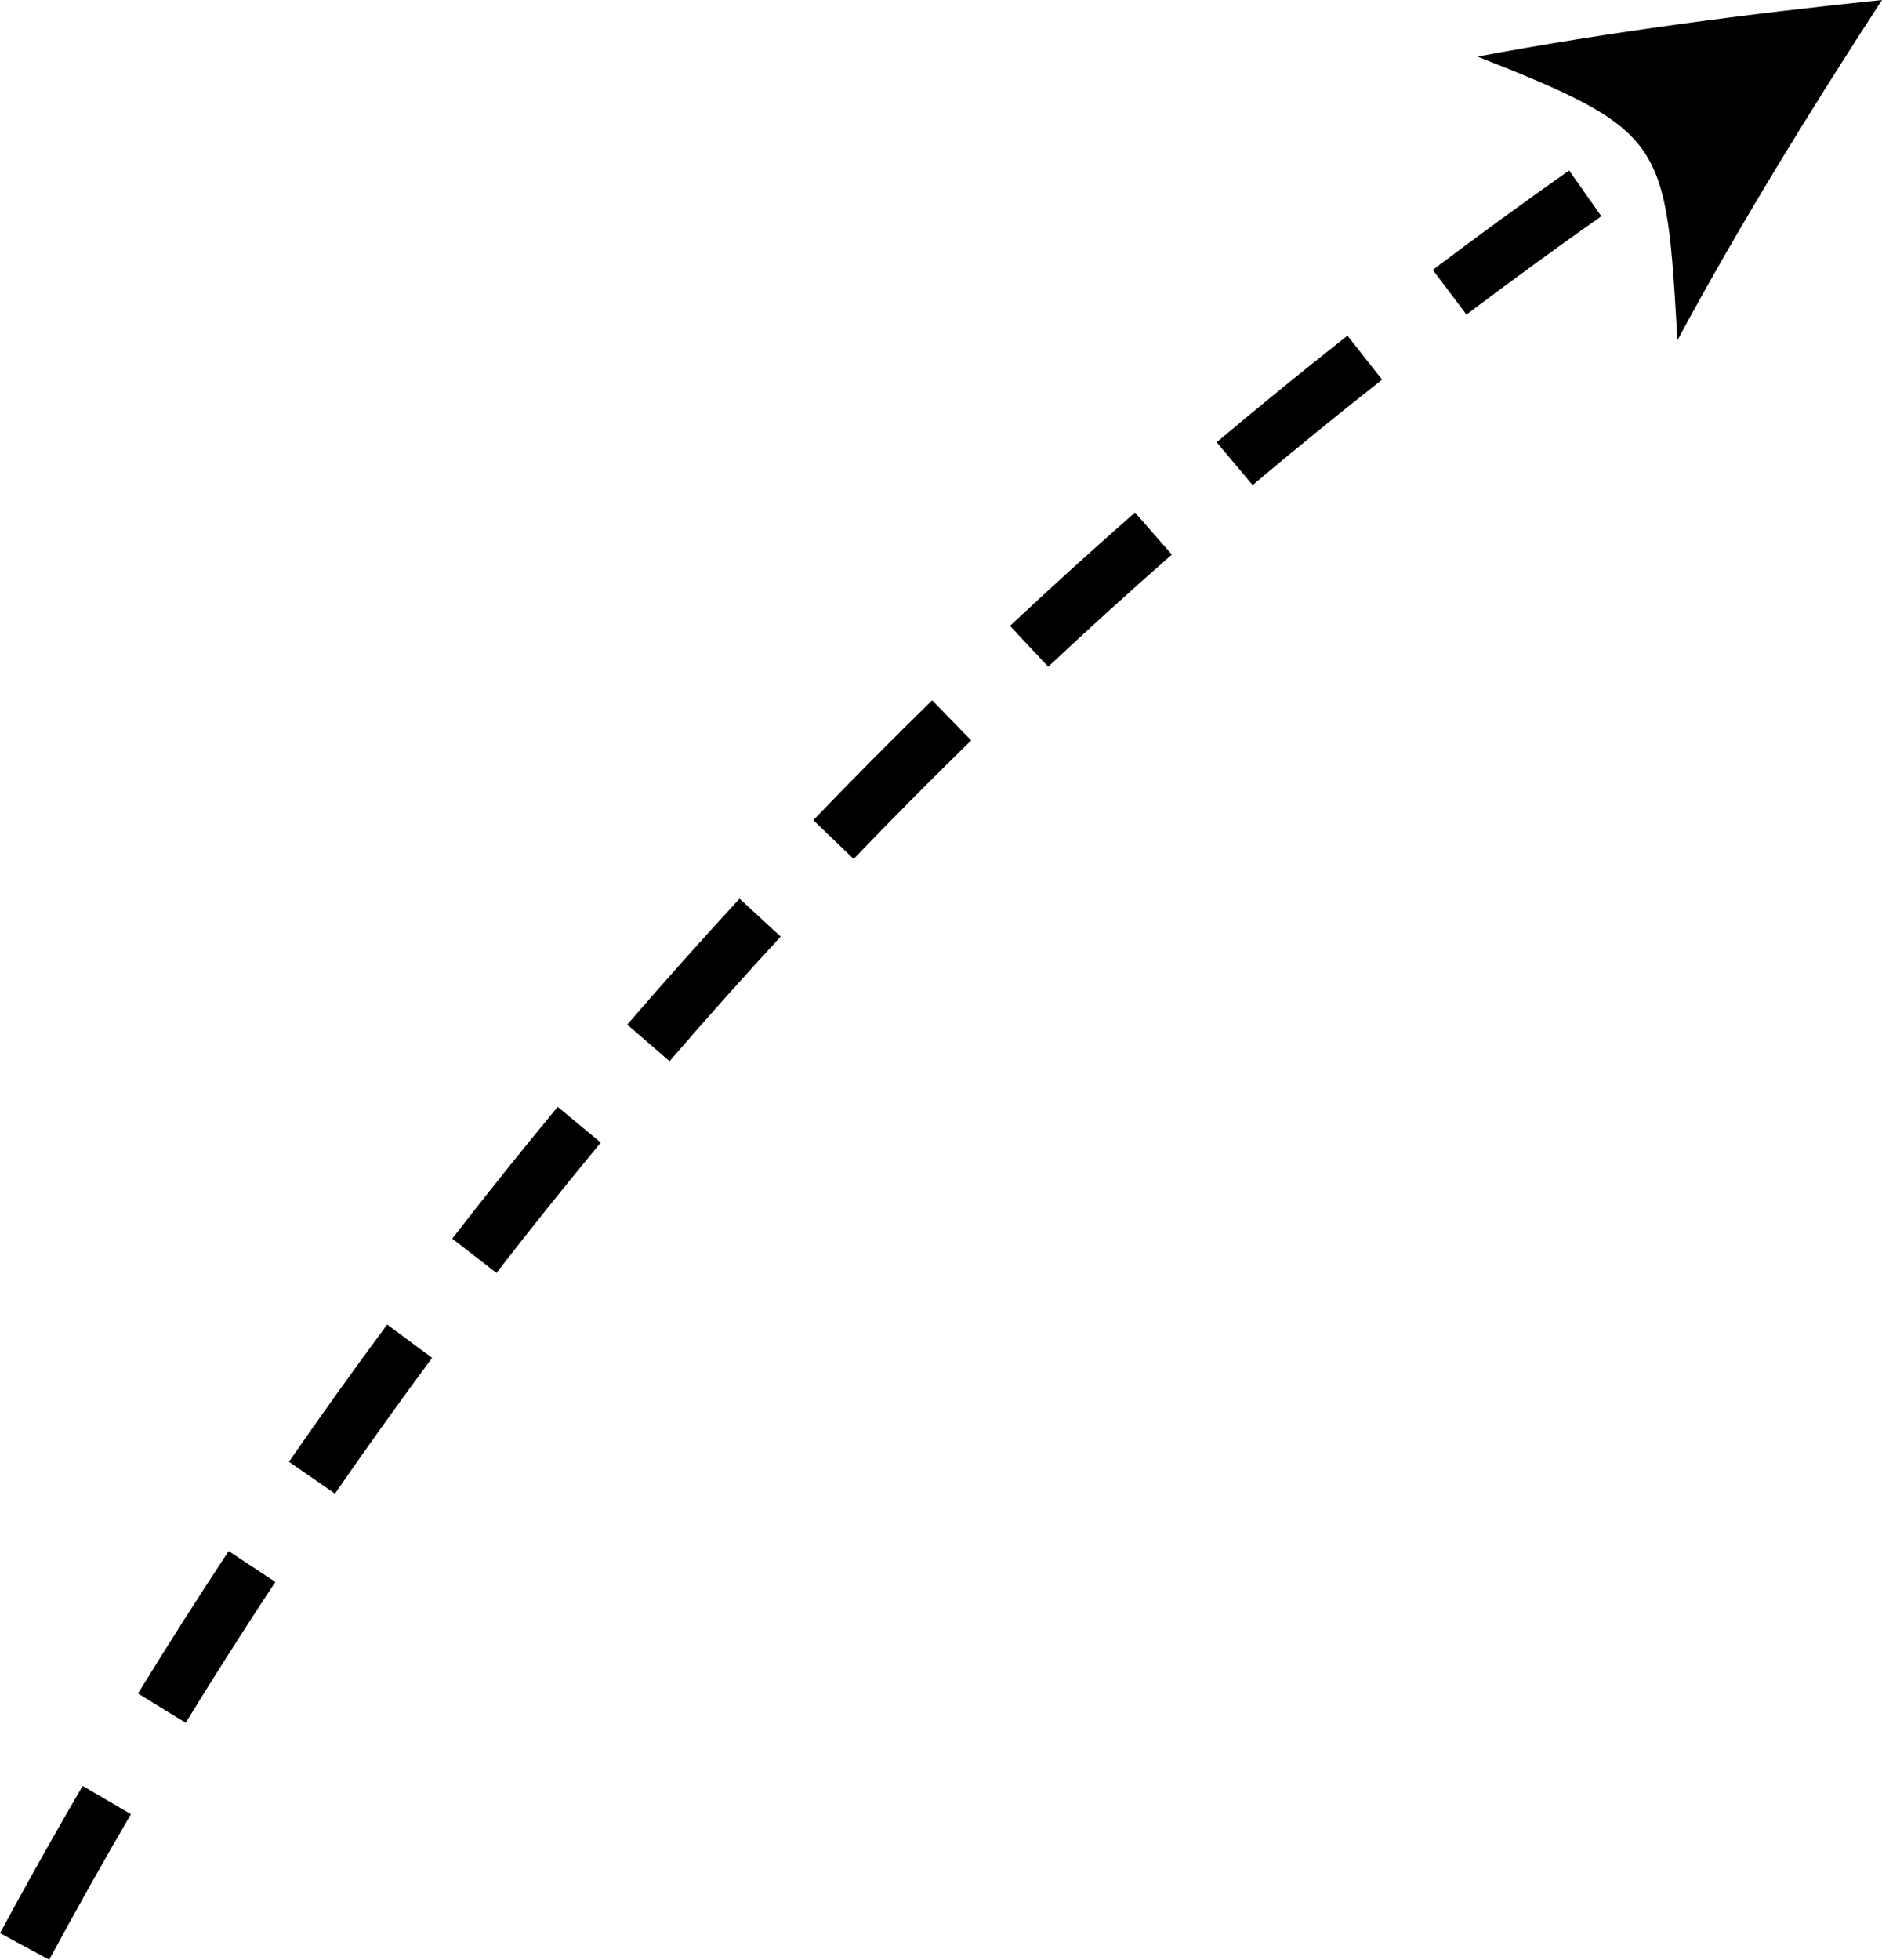 <?xml version="1.0" encoding="UTF-8"?>
<svg id="Layer_2" data-name="Layer 2" xmlns="http://www.w3.org/2000/svg" viewBox="0 0 628.22 653.76">
  <defs>
    <style>
      .cls-1 {
        stroke-width: 0px;
      }
    </style>
  </defs>
  <g id="Object">
    <path class="cls-1" d="M16.43,653.76l-16.43-8.87c8.87-16.43,18.15-32.95,27.59-49.11l16.12,9.42c-9.33,15.97-18.51,32.31-27.28,48.55ZM61.98,574.71l-15.91-9.76c9.76-15.9,19.94-31.89,30.26-47.51l15.58,10.29c-10.2,15.45-20.27,31.25-29.92,46.98ZM111.81,498.27l-15.36-10.62c10.62-15.36,21.65-30.76,32.79-45.79l15,11.12c-11.02,14.86-21.93,30.1-32.43,45.29ZM165.72,424.64l-14.76-11.43c11.44-14.78,23.28-29.57,35.2-43.96l14.38,11.91c-11.79,14.24-23.5,28.87-34.82,43.48ZM223.5,354.01l-14.13-12.2c12.22-14.15,24.83-28.29,37.49-42.02l13.73,12.65c-12.52,13.59-25,27.57-37.09,41.57ZM284.95,286.54l-13.47-12.93c12.95-13.48,26.3-26.93,39.67-39.98l13.04,13.36c-13.22,12.9-26.43,26.21-39.24,39.55ZM349.9,222.42l-12.76-13.63c13.65-12.78,27.69-25.51,41.72-37.82l12.31,14.03c-13.89,12.18-27.77,24.77-41.28,37.42ZM418.14,161.82l-12.02-14.29c14.31-12.05,29.01-24.01,43.67-35.56l11.55,14.67c-14.51,11.42-29.04,23.26-43.2,35.17ZM489.51,104.94l-11.24-14.91c14.94-11.27,30.26-22.43,45.51-33.17l10.75,15.27c-15.09,10.62-30.24,21.66-45.02,32.81ZM628.22,0c-43.74,4.5-91.85,10.74-134.99,18.89,63.1,24.89,62.81,28.25,66.71,94.61,20.18-37.59,44.96-77.72,68.28-113.5Z"/>
  </g>
</svg>